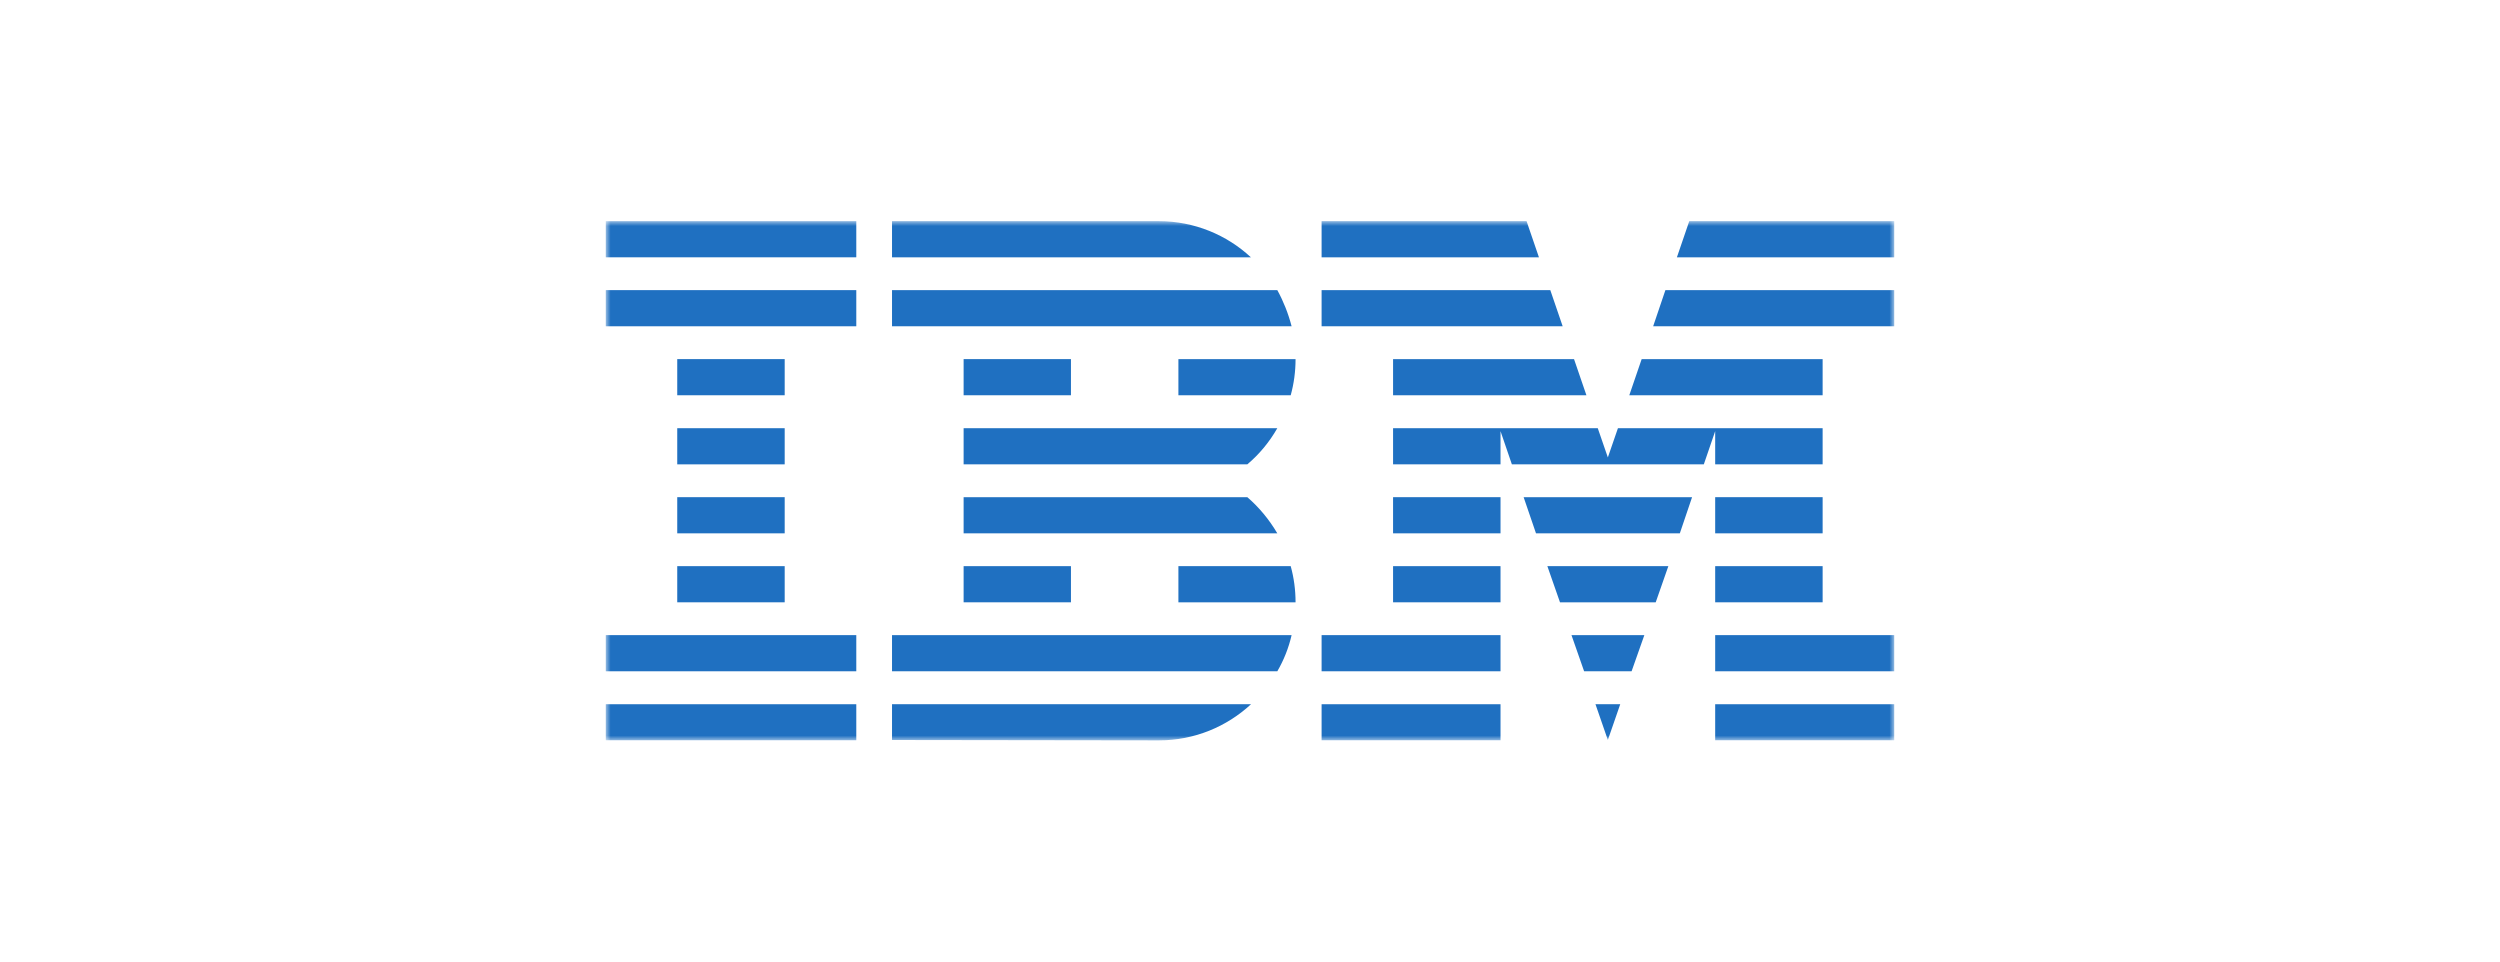 <svg width="260" height="100" viewBox="0 0 260 100" fill="none" xmlns="http://www.w3.org/2000/svg">
<mask id="mask0_217_4" style="mask-type:luminance" maskUnits="userSpaceOnUse" x="63" y="23" width="134" height="54">
<path d="M63 23H197V77H63V23Z" fill="white"/>
</mask>
<g mask="url(#mask0_217_4)">
<path d="M63 73.24H89.054V76.987H63V73.24Z" fill="#1F70C1"/>
<path d="M63 66.053H89.054V69.813H63V66.053Z" fill="#1F70C1"/>
<path d="M70.433 58.88H81.608V62.64H70.433V58.88Z" fill="#1F70C1"/>
<path d="M70.433 51.706H81.608V55.467H70.433V51.706Z" fill="#1F70C1"/>
<path d="M70.433 44.533H81.608V48.293H70.433V44.533Z" fill="#1F70C1"/>
<path d="M70.433 37.347H81.608V41.107H70.433V37.347Z" fill="#1F70C1"/>
<path d="M89.054 30.173H63V33.933H89.054V30.173Z" fill="#1F70C1"/>
<path d="M89.054 23H63V26.76H89.054V23Z" fill="#1F70C1"/>
<path d="M92.77 69.813H132.84C133.517 68.653 134.021 67.386 134.327 66.053H92.77V69.813Z" fill="#1F70C1"/>
<path d="M129.721 51.706H100.216V55.467H132.84C131.991 54.026 130.942 52.76 129.721 51.706Z" fill="#1F70C1"/>
<path d="M100.216 44.533V48.293H129.721C130.969 47.24 132.017 45.973 132.84 44.533H100.216Z" fill="#1F70C1"/>
<path d="M132.84 30.173H92.77V33.933H134.327C133.982 32.6 133.477 31.333 132.84 30.173Z" fill="#1F70C1"/>
<path d="M120.523 23H92.77V26.76H130.093C127.598 24.44 124.213 23 120.523 23Z" fill="#1F70C1"/>
<path d="M111.379 37.347H100.216V41.107H111.379V37.347Z" fill="#1F70C1"/>
<path d="M122.554 41.107H134.234C134.566 39.907 134.738 38.64 134.738 37.347H122.554V41.107Z" fill="#1F70C1"/>
<path d="M100.216 58.88H111.379V62.64H100.216V58.88Z" fill="#1F70C1"/>
<path d="M122.554 58.88V62.64H134.738C134.738 61.346 134.566 60.08 134.234 58.88H122.554Z" fill="#1F70C1"/>
<path d="M92.77 76.96L120.523 77C124.24 77 127.598 75.56 130.106 73.24H92.77V76.96Z" fill="#1F70C1"/>
<path d="M137.446 73.24H156.054V76.987H137.446V73.24Z" fill="#1F70C1"/>
<path d="M137.446 66.053H156.054V69.813H137.446V66.053Z" fill="#1F70C1"/>
<path d="M144.879 58.88H156.054V62.64H144.879V58.88Z" fill="#1F70C1"/>
<path d="M144.879 51.706H156.054V55.467H144.879V51.706Z" fill="#1F70C1"/>
<path d="M161.231 30.173H137.446V33.933H162.518L161.231 30.173Z" fill="#1F70C1"/>
<path d="M158.762 23H137.446V26.76H160.049L158.762 23Z" fill="#1F70C1"/>
<path d="M178.379 73.24H197V76.987H178.379V73.24Z" fill="#1F70C1"/>
<path d="M178.379 66.053H197V69.813H178.379V66.053Z" fill="#1F70C1"/>
<path d="M178.379 58.88H189.554V62.64H178.379V58.88Z" fill="#1F70C1"/>
<path d="M178.379 51.706H189.554V55.467H178.379V51.706Z" fill="#1F70C1"/>
<path d="M178.379 48.293H189.554V44.533H178.379H168.265L167.216 47.573L166.168 44.533H156.054H144.879V48.293H156.054V44.84L157.235 48.293H177.197L178.379 44.84V48.293Z" fill="#1F70C1"/>
<path d="M189.554 37.347H170.734L169.446 41.107H189.554V37.347Z" fill="#1F70C1"/>
<path d="M175.684 23L174.397 26.76H197V23H175.684Z" fill="#1F70C1"/>
<path d="M167.216 76.96L168.504 73.24H165.929L167.216 76.96Z" fill="#1F70C1"/>
<path d="M164.748 69.813H169.685L171.012 66.053H163.434L164.748 69.813Z" fill="#1F70C1"/>
<path d="M162.239 62.64H172.194L173.508 58.88H160.925L162.239 62.64Z" fill="#1F70C1"/>
<path d="M159.744 55.467H174.702L175.976 51.706H158.457L159.744 55.467Z" fill="#1F70C1"/>
<path d="M144.879 41.107H164.987L163.699 37.347H144.879V41.107Z" fill="#1F70C1"/>
<path d="M171.928 33.933H197V30.173H173.202L171.928 33.933Z" fill="#1F70C1"/>
</g>
</svg>
